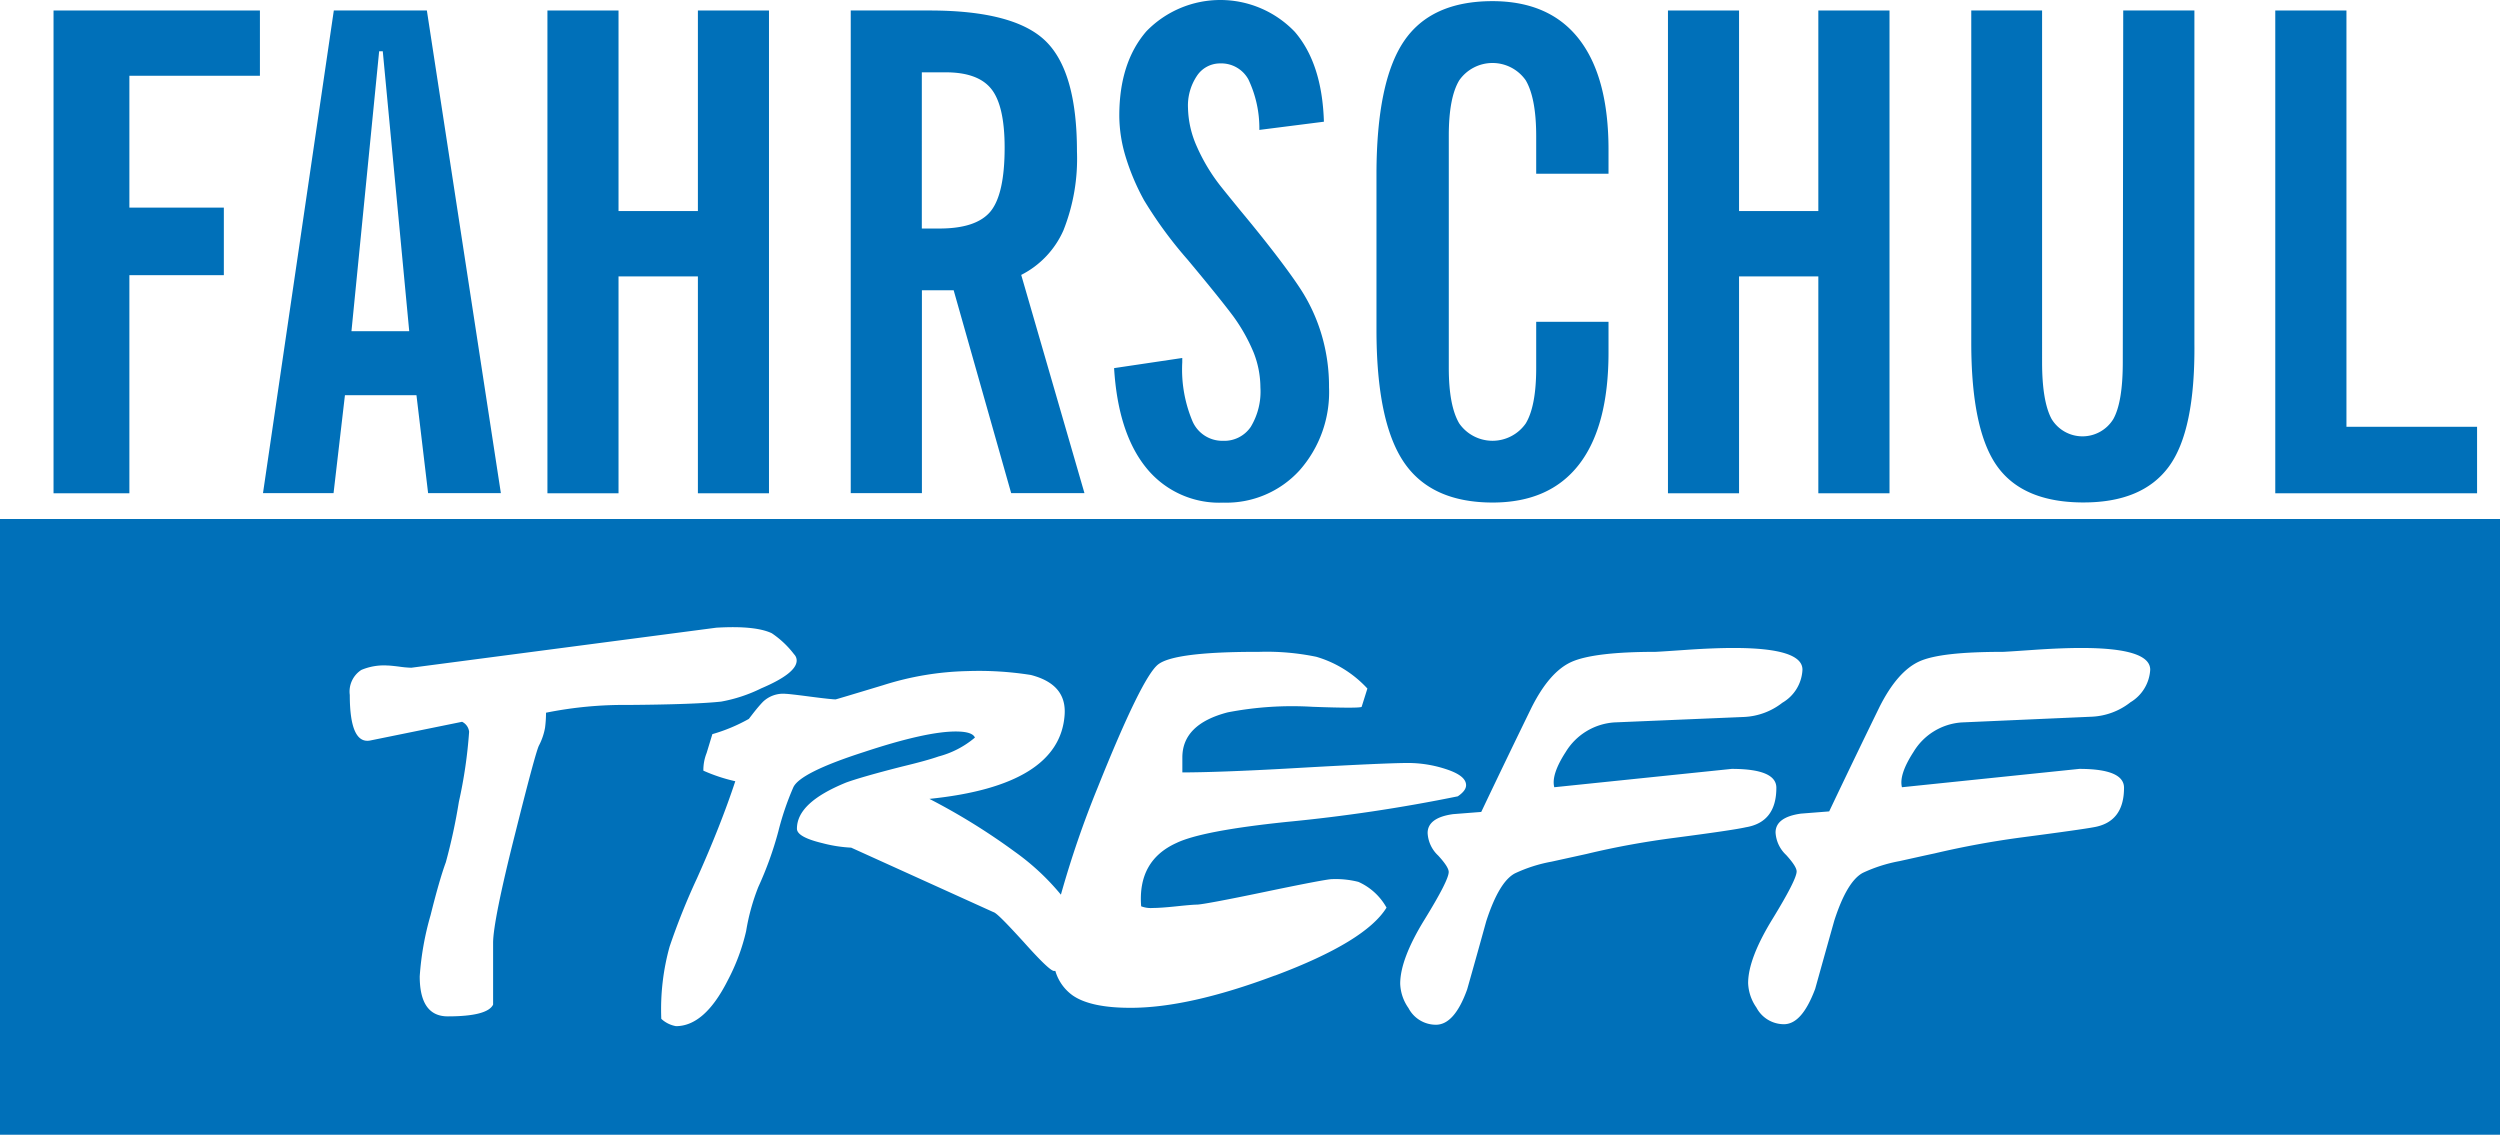 <svg id="Ebene_1" data-name="Ebene 1" xmlns="http://www.w3.org/2000/svg" viewBox="0 0 283.46 128.66"><defs><style>.cls-1{fill:#0070b9;}</style></defs><title>191104_Logo_FahrschultreffWinterthur</title><polygon class="cls-1" points="6.07 55.93 14.67 55.93 14.67 31.2 25.38 31.2 25.38 23.54 14.67 23.54 14.67 8.59 29.47 8.59 29.47 1.19 6.07 1.19 6.07 55.93"/><path class="cls-1" d="M44.94,8.28,36.91,63h8l1.29-11.1h8.11L55.63,63h8.25L55.49,8.28Zm2,36.36L50.08,12.9h.41l3,31.74Z" transform="translate(-7.09 -7.09)"/><polygon class="cls-1" points="79.13 23.93 70.13 23.93 70.13 1.19 62.07 1.19 62.07 55.93 70.13 55.93 70.13 31.34 79.13 31.34 79.13 55.93 87.19 55.93 87.19 1.19 79.13 1.19 79.13 23.93"/><path class="cls-1" d="M127.67,33.2a22,22,0,0,0,1.53-8.94q0-9.06-3.56-12.52T112.48,8.28h-8.93V63h8.07V40h3.6l6.52,23h8.31l-7.17-24.74A10.34,10.34,0,0,0,127.67,33.2Zm-8.26-2.15q-1.6,1.95-5.8,1.95h-2V15.29h2.7q3.68,0,5.18,1.89c1,1.25,1.51,3.47,1.51,6.65C121,27.33,120.47,29.74,119.41,31.05Z" transform="translate(-7.09 -7.09)"/><path class="cls-1" d="M154.49,39.77C153.33,38,151.09,35,147.76,31c-.93-1.14-1.63-2-2.1-2.59a20.82,20.82,0,0,1-2.87-4.71,11.25,11.25,0,0,1-1-4.34,6.06,6.06,0,0,1,1-3.65,3.14,3.14,0,0,1,2.63-1.43,3.51,3.51,0,0,1,3.21,1.8,12.89,12.89,0,0,1,1.25,5.74l7.32-.93Q157,14.3,153.9,10.7a11.68,11.68,0,0,0-16.82-.07Q134,14.18,134,20.22a16.25,16.25,0,0,0,.7,4.58,25.81,25.81,0,0,0,2.11,5,47.43,47.43,0,0,0,4.91,6.7c2.44,2.92,4.17,5.07,5.18,6.42a19.89,19.89,0,0,1,2.34,4.16A10.88,10.88,0,0,1,150,51a7.75,7.75,0,0,1-1.1,4.5,3.62,3.62,0,0,1-3.14,1.57,3.68,3.68,0,0,1-3.47-2.24,15.16,15.16,0,0,1-1.15-6.67v-.48l-7.73,1.15q.45,7.37,3.65,11.31a10.63,10.63,0,0,0,8.71,3.94,11.23,11.23,0,0,0,8.67-3.66A13.39,13.39,0,0,0,157.78,51a20.53,20.53,0,0,0-.82-5.88A19.87,19.87,0,0,0,154.49,39.77Z" transform="translate(-7.09 -7.09)"/><path class="cls-1" d="M176.32,7.22q-7,0-10.07,4.58t-3.09,15V44.47q0,10.41,3.09,15t10.07,4.6q6.47,0,9.81-4.32t3.34-12.7V43.58h-8.2v5.23q0,4.34-1.19,6.3a4.6,4.6,0,0,1-7.53,0q-1.19-2-1.19-6.3V22.47q0-4.32,1.19-6.28a4.6,4.6,0,0,1,7.53,0q1.18,2,1.19,6.28v4.32h8.2V24.06q0-8.23-3.34-12.53T176.32,7.22Z" transform="translate(-7.09 -7.09)"/><polygon class="cls-1" points="206.17 23.93 197.18 23.93 197.18 1.19 189.12 1.19 189.12 55.93 197.18 55.93 197.18 31.34 206.17 31.34 206.17 55.93 214.24 55.93 214.24 1.19 206.17 1.19 206.17 23.93"/><path class="cls-1" d="M247.78,48.15c0,3-.35,5.15-1.07,6.45a4.1,4.1,0,0,1-7,0q-1.08-2-1.08-6.45V8.28H230.6V45.93q0,9.89,2.92,14t9.74,4.13Q250,64.08,253,60t2.9-14V8.28h-8.07Z" transform="translate(-7.09 -7.09)"/><polygon class="cls-1" points="266.05 48.39 266.05 1.19 257.98 1.19 257.98 55.93 280.86 55.93 280.86 48.39 266.05 48.39"/><path class="cls-1" d="M7.09,65.94v69.81H290.55V65.94ZM69,87.9a13.25,13.25,0,0,1-.11,1.7,7,7,0,0,1-.68,2q-.36.63-2.68,9.89C63.82,108.24,63,112.39,63,114v7q-.66,1.33-5.14,1.33-3.18,0-3.18-4.54a32.82,32.82,0,0,1,1.23-6.93c.67-2.69,1.25-4.7,1.73-6A65.41,65.41,0,0,0,59.12,98a53.5,53.5,0,0,0,1.16-7.93,1.42,1.42,0,0,0-.8-1.14L49.07,91.05c-1.54.3-2.32-1.42-2.32-5.16a2.92,2.92,0,0,1,1.31-2.84,6.58,6.58,0,0,1,3-.5q.28,0,1.26.12a11.38,11.38,0,0,0,1.41.13l34.58-4.54q4.41-.26,6.29.63a10.65,10.65,0,0,1,2.53,2.39,1,1,0,0,1,.29.7q0,1.45-4,3.15a17.13,17.13,0,0,1-4.56,1.51c-1.93.21-5.42.34-10.49.38A44.75,44.75,0,0,0,69,87.9Zm82.61,29.81q-9.76,3.66-16.35,3.65-4.48,0-6.51-1.38a5.19,5.19,0,0,1-2-2.8l-.15,0q-.51,0-3.43-3.27c-2-2.19-3.1-3.32-3.44-3.4l-16.13-7.31a15.71,15.71,0,0,1-3.26-.51c-1.92-.46-2.89-1-2.89-1.64,0-2,1.85-3.71,5.57-5.23,1-.37,3.14-1,6.37-1.82,1.78-.43,3.15-.8,4.12-1.14a10.5,10.5,0,0,0,4.12-2.14c-.19-.46-.92-.69-2.17-.69q-3.39,0-10.42,2.33-7.23,2.33-8,4a31.87,31.87,0,0,0-1.7,5,39.55,39.55,0,0,1-2.27,6.3,24,24,0,0,0-1.38,5,23,23,0,0,1-2.09,5.6q-2.61,5.17-5.86,5.18a3.27,3.27,0,0,1-1.67-.83,26.6,26.6,0,0,1,.94-8.18,76.85,76.85,0,0,1,3.11-7.76q2.69-6,4.34-11a19.16,19.16,0,0,1-3.62-1.2,5.23,5.23,0,0,1,.37-2l.65-2.14A19.22,19.22,0,0,0,92,88.6c.52-.68,1-1.31,1.58-1.92a3.31,3.31,0,0,1,2.61-.92c.19,0,1.12.1,2.79.32s2.61.31,2.85.31q.07,0,5.39-1.61a33.89,33.89,0,0,1,9.59-1.6,37.75,37.75,0,0,1,7.16.44c2.75.71,4,2.22,3.83,4.54q-.57,8-15.33,9.51a72.36,72.36,0,0,1,9.69,6,27.19,27.19,0,0,1,5.22,4.86,112.42,112.42,0,0,1,4.18-12.17q5-12.48,6.84-13.93T149.83,81a27.71,27.71,0,0,1,6.51.56,12.75,12.75,0,0,1,5.79,3.6l-.65,2.07c-.1.13-2,.13-5.57,0a38.58,38.58,0,0,0-9.62.63q-5.14,1.34-5.14,5.11v1.7c2.32,0,6.65-.13,13-.5q10-.57,12.66-.57a13.8,13.8,0,0,1,4.3.72c1.47.49,2.21,1.08,2.21,1.8,0,.42-.32.84-.94,1.26a185,185,0,0,1-19.39,2.9q-9.62,1-12.51,2.39-4.41,2-4,7.18a3.06,3.06,0,0,0,1.31.19c.57,0,1.48-.06,2.71-.19s2-.19,2.28-.19c.48,0,3.05-.47,7.7-1.44s7.2-1.45,7.63-1.45a10.54,10.54,0,0,1,3,.31A6.84,6.84,0,0,1,164.3,110Q161.92,113.86,151.64,117.71ZM197,102.08c-3.23.42-6.55,1-10,1.83l-4,.88a16.86,16.86,0,0,0-4.13,1.32c-1.21.63-2.29,2.44-3.26,5.42q-1.08,3.91-2.17,7.75-1.44,4-3.54,4a3.51,3.51,0,0,1-3.11-1.89,5.08,5.08,0,0,1-.94-2.77c0-1.84.91-4.26,2.75-7.25s2.75-4.78,2.75-5.41c0-.38-.4-1-1.2-1.87a3.75,3.75,0,0,1-1.19-2.55c0-1.17,1-1.88,2.89-2.14l3.19-.25q2.82-5.93,5.71-11.85c1.35-2.68,2.85-4.41,4.52-5.16S190.12,81,194.75,81c.15,0,1.29-.07,3.44-.22s4-.22,5.46-.22q7.82,0,7.81,2.46a4.57,4.57,0,0,1-2.28,3.75,7.58,7.58,0,0,1-4.3,1.61L190.12,89a7,7,0,0,0-5.5,3.35q-1.67,2.58-1.3,4l20.12-2.08q5.06,0,5.06,2.14,0,3.91-3.47,4.48Q203.65,101.21,197,102.08Zm51.62-15.34a7.63,7.63,0,0,1-4.3,1.61L229.54,89a6.92,6.92,0,0,0-5.49,3.35q-1.67,2.58-1.31,4l20.11-2.08q5.07,0,5.07,2.14,0,3.91-3.47,4.48-1.38.26-8,1.13a101.11,101.11,0,0,0-10,1.83c-1.36.29-2.68.59-4,.88a17,17,0,0,0-4.13,1.32c-1.2.63-2.29,2.44-3.25,5.42q-1.1,3.91-2.17,7.75c-1,2.65-2.15,4-3.55,4a3.53,3.53,0,0,1-3.11-1.89,5.16,5.16,0,0,1-.94-2.77q0-2.76,2.75-7.25t2.75-5.41c0-.38-.4-1-1.19-1.87a3.77,3.77,0,0,1-1.2-2.55c0-1.17,1-1.88,2.89-2.14l3.19-.25q2.82-5.93,5.71-11.85c1.35-2.68,2.86-4.41,4.52-5.16S229.54,81,234.18,81c.14,0,1.28-.07,3.43-.22s4-.22,5.46-.22q7.81,0,7.82,2.46A4.6,4.6,0,0,1,248.61,86.74Z" transform="translate(-7.09 -7.09)"/></svg>